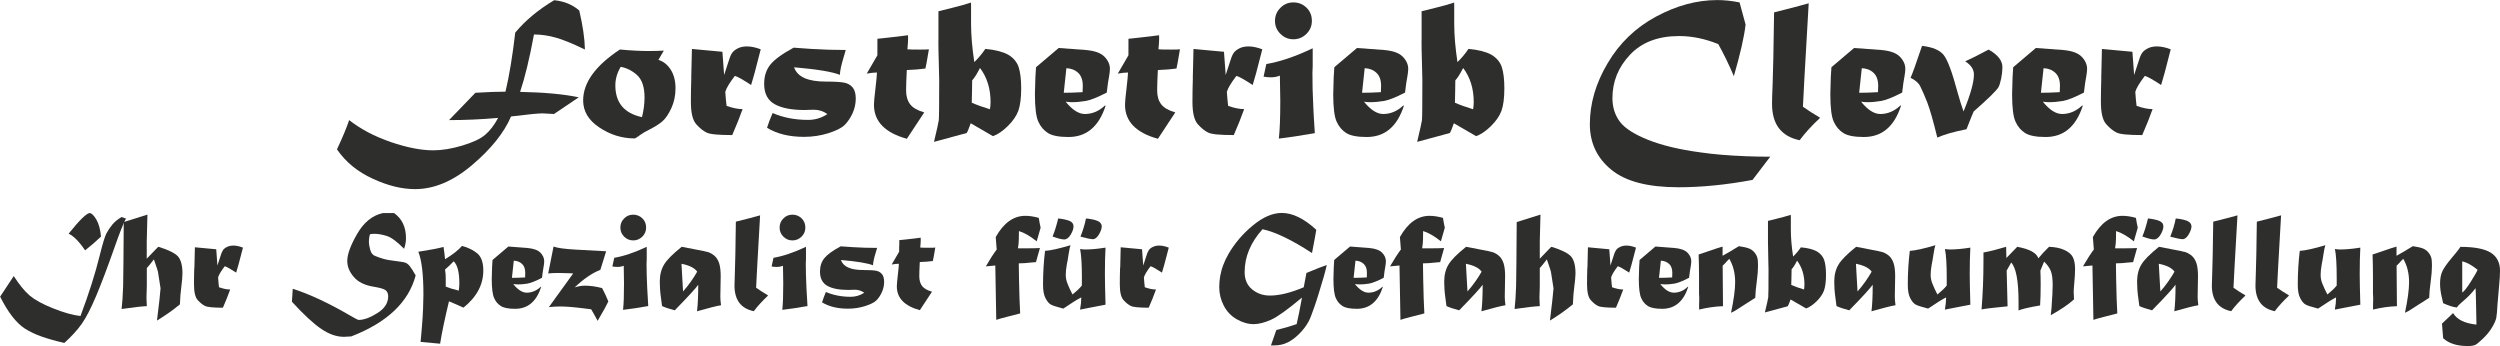 <?xml version="1.0" encoding="UTF-8"?><svg id="Ebene_1" xmlns="http://www.w3.org/2000/svg" viewBox="0 0 364.06 50.4"><defs><style>.cls-1{fill:#1d1d1b;opacity:.92;}</style></defs><path class="cls-1" d="m84.35,1.51c.52,2.22.8,4.12.83,5.7-1.85-.89-3.27-1.47-4.28-1.74-.48-.14-.99-.25-1.54-.33s-1.08-.12-1.6-.12c-.65,3.52-1.33,6.3-2.02,8.36,3.5.07,6.34.33,8.54.79l-3.6,2.43-1.7-.09c-.61,0-2.12.15-4.56.45-1,2.35-2.88,4.7-5.64,7.05-2.76,2.35-5.54,3.53-8.33,3.53-1.93,0-3.98-.5-6.15-1.51-2.21-1-3.95-2.42-5.23-4.28.88-1.88,1.47-3.31,1.77-4.26.84.65,1.76,1.24,2.75,1.77s2.11,1,3.34,1.43c2.34.8,4.4,1.2,6.18,1.2,1.26,0,2.66-.23,4.2-.69,1.51-.45,2.63-.97,3.34-1.57.69-.58,1.32-1.4,1.89-2.46-2.42.21-4.8.32-7.15.32l3.84-3.98c1.74-.11,3.2-.16,4.38-.16.56-2.36,1.03-5.23,1.42-8.6,1.45-1.75,3.33-3.32,5.67-4.72,1.43.14,2.64.63,3.63,1.48Z"/><path class="cls-1" d="m96.67,7.37l-.79,1.35c.73.22,1.33.7,1.79,1.42.47.73.7,1.64.7,2.71s-.2,2-.6,2.89c-.41.88-.84,1.52-1.3,1.92-.47.42-1.27.91-2.42,1.48-.21.1-.49.28-.86.54-.28.21-.53.38-.73.48-1.9,0-3.64-.55-5.2-1.61-1.56-1.04-2.34-2.34-2.34-3.93,0-2.58,1.78-5.05,5.35-7.41,1.63.15,3.01.22,4.15.22.84,0,1.6-.02,2.27-.06Zm-6.28,2.36c-.52.87-.78,1.77-.78,2.7,0,2.53,1.29,4.07,3.88,4.63.24-.98.37-1.93.37-2.87,0-1.5-.36-2.58-1.07-3.24-.7-.64-1.5-1.05-2.4-1.22Z"/><path class="cls-1" d="m100.66,11.35l.1-4.22,4.44.41.25,3.38c.23-.66.44-1.31.63-1.93.15-.52.31-.92.48-1.2.16-.27.43-.51.83-.72.38-.21.84-.31,1.38-.31.61,0,1.27.14,2.01.42l-.48,1.86c-.24,1.01-.55,2.12-.92,3.34-1.17-.77-1.96-1.22-2.37-1.33-.78,1.03-1.25,1.8-1.39,2.33.06.88.12,1.56.19,2.04.88.31,1.66.47,2.33.47-.41,1.15-.91,2.41-1.51,3.78-2.03,0-3.28-.12-3.74-.37-.48-.23-.98-.63-1.49-1.2-.53-.58-.79-1.67-.79-3.28,0-1.05.02-2.21.06-3.47Z"/><path class="cls-1" d="m115.56,6.94c.06,0,.9.06,2.52.18,1.74.11,3.43.16,5.08.16,0,.04-.12.41-.32,1.1-.34,1.13-.52,1.97-.53,2.52-1.14-.45-3.36-.82-6.67-1.1.47,1.39,2,2.08,4.6,2.08,1.37,0,2.3.06,2.81.18.49.12.87.36,1.16.73.27.36.41.88.41,1.57,0,.73-.16,1.45-.47,2.15-.33.7-.72,1.27-1.16,1.7-.45.44-1.24.83-2.37,1.19-1.12.35-2.3.53-3.54.53-2.15,0-3.94-.44-5.38-1.32.18-.59.44-1.3.81-2.15,1.52.66,3.25,1,5.17,1,1.02,0,1.95-.28,2.81-.85-.6-.42-1.25-.63-1.95-.63-.15,0-.32,0-.53.01-.49.02-.77.03-.83.03-1.92,0-3.39-.29-4.39-.86-1.01-.57-1.51-1.55-1.51-2.96,0-1.11.3-2.05.91-2.8.6-.74,1.72-1.56,3.37-2.45Z"/><path class="cls-1" d="m127.77,6.84v-1.19c.1-.02.57-.07,1.38-.15,1.38-.15,2.4-.27,3.08-.37,0,.16.01.32.01.5,0,.31-.03.83-.1,1.55.31.03.93.04,1.86.04.63,0,1.06-.01,1.27-.04-.26,1.58-.43,2.51-.51,2.8-.65.1-1.56.17-2.71.22-.07,1.45-.1,2.43-.1,2.96,0,.85.2,1.53.6,2.04.39.5,1.07.89,2.04,1.17l-2.53,3.84c-3.19-.88-4.79-2.53-4.79-4.95,0-.4.07-1.17.21-2.31.14-1.18.21-1.98.23-2.39-.45,0-.95.06-1.49.16l1.55-2.67v-1.22Z"/><path class="cls-1" d="m136.66,5.96V1.64l1.93-.48c1.16-.28,2.1-.55,2.81-.79,0,.19.01.34.01.45v2.67c0,1.63.16,3.48.47,5.55.58-.55,1.11-1.19,1.61-1.92,1.43.13,2.52.41,3.3.83.76.44,1.27,1.04,1.54,1.79.25.76.38,1.8.38,3.12,0,1.4-.14,2.49-.42,3.28-.28.76-.8,1.5-1.54,2.23-.72.71-1.44,1.2-2.15,1.46l-3.24-1.88c-.25.72-.45,1.2-.59,1.42l-4.76,1.29c.42-1.75.65-2.8.7-3.15.04-.3.06-2.24.06-5.82,0-.6-.02-1.46-.06-2.59-.04-1.24-.06-2.29-.06-3.15Zm6.05,3.94c-.45.88-.83,1.48-1.14,1.8,0,.36,0,.86-.02,1.49s-.03,1.22-.04,1.77c.73.32,1.62.64,2.65.95.06-.37.09-.72.09-1.04,0-1.95-.51-3.61-1.54-4.97Z"/><path class="cls-1" d="m150.87,9.79l3.3-2.8,3.94.29c1.27.11,2.17.42,2.7.95s.82,1.14.82,1.79c0,.28-.04.65-.12,1.1-.11.53-.22,1.31-.34,2.36-1.34.69-2.35,1.1-3.05,1.22-.7.12-1.38.18-2.02.18-.24,0-.55-.02-.91-.07.96,1.19,1.89,1.79,2.8,1.79,1.07,0,2.04-.41,2.9-1.22h.12c-.98,3.05-2.78,4.57-5.42,4.57-1.37,0-2.36-.19-2.97-.57s-1.08-.93-1.41-1.66c-.33-.7-.5-2.04-.5-4l.07-2.5.09-1.42Zm4.42.15l-.38,3.57c.85,0,1.76-.03,2.74-.09.02-.64.03-.95.03-.92,0-.83-.22-1.46-.66-1.88-.45-.43-1.03-.66-1.73-.69Z"/><path class="cls-1" d="m164.33,6.84v-1.19c.1-.02.57-.07,1.38-.15,1.38-.15,2.4-.27,3.08-.37,0,.16.01.32.01.5,0,.31-.03.83-.1,1.55.31.03.93.04,1.86.04.63,0,1.06-.01,1.27-.04-.26,1.58-.43,2.51-.51,2.8-.65.1-1.56.17-2.71.22-.07,1.45-.1,2.43-.1,2.96,0,.85.2,1.53.6,2.04.39.5,1.07.89,2.04,1.17l-2.53,3.84c-3.19-.88-4.79-2.53-4.79-4.95,0-.4.07-1.17.21-2.31.14-1.18.21-1.98.23-2.39-.45,0-.95.06-1.49.16l1.55-2.67v-1.22Z"/><path class="cls-1" d="m173.7,11.35l.1-4.22,4.44.41.25,3.38c.23-.66.44-1.31.63-1.93.15-.52.31-.92.48-1.2.16-.27.43-.51.83-.72.38-.21.84-.31,1.38-.31.61,0,1.27.14,2.01.42l-.48,1.86c-.24,1.01-.55,2.12-.92,3.34-1.17-.77-1.96-1.22-2.37-1.33-.78,1.03-1.25,1.8-1.39,2.33.06.88.12,1.56.19,2.04.88.31,1.66.47,2.33.47-.41,1.15-.91,2.41-1.51,3.78-2.03,0-3.28-.12-3.74-.37-.48-.23-.98-.63-1.49-1.2-.53-.58-.79-1.67-.79-3.28,0-1.05.02-2.21.06-3.47Z"/><path class="cls-1" d="m184.01,11.15l.4-1.83c1.96-.32,4.21-1.08,6.75-2.29v2.58l-.04,1.1c0,.15,0,.28.01.4,0,.32.01.77.01,1.33,0,.25,0,.46.01.62l.1,2.58c.02.56.09,1.81.22,3.75-2.01.35-3.76.62-5.24.79.14-1.23.21-3.06.21-5.49l-.06-3.68c-.41.17-.85.25-1.32.25-.35,0-.7-.03-1.05-.1Zm4.34-10.8c.73,0,1.37.25,1.9.76.53.51.79,1.15.79,1.93,0,.73-.26,1.36-.79,1.89-.54.53-1.17.79-1.9.79s-1.36-.26-1.89-.79c-.53-.52-.79-1.15-.79-1.89s.26-1.38.79-1.9c.52-.53,1.15-.79,1.89-.79Z"/><path class="cls-1" d="m194.31,9.79l3.3-2.8,3.94.29c1.27.11,2.17.42,2.7.95s.82,1.14.82,1.79c0,.28-.04.65-.12,1.1-.11.53-.22,1.31-.34,2.36-1.34.69-2.35,1.1-3.05,1.22-.7.12-1.38.18-2.02.18-.24,0-.55-.02-.91-.07.96,1.19,1.89,1.79,2.8,1.79,1.07,0,2.04-.41,2.9-1.22h.12c-.98,3.05-2.78,4.57-5.42,4.57-1.37,0-2.36-.19-2.97-.57s-1.08-.93-1.41-1.66c-.33-.7-.5-2.04-.5-4l.07-2.5.09-1.42Zm4.42.15l-.38,3.57c.85,0,1.76-.03,2.74-.09.02-.64.03-.95.03-.92,0-.83-.22-1.46-.66-1.88-.45-.43-1.03-.66-1.73-.69Z"/><path class="cls-1" d="m207.02,5.96V1.64l1.93-.48c1.16-.28,2.1-.55,2.81-.79,0,.19.01.34.01.45v2.67c0,1.63.16,3.48.47,5.55.58-.55,1.11-1.19,1.61-1.92,1.43.13,2.52.41,3.3.83.76.44,1.27,1.04,1.54,1.79.25.76.38,1.8.38,3.12,0,1.4-.14,2.49-.42,3.28-.28.76-.8,1.5-1.54,2.23-.72.71-1.44,1.2-2.15,1.46l-3.24-1.88c-.25.72-.45,1.2-.59,1.42l-4.76,1.29c.42-1.75.65-2.8.7-3.15.04-.3.06-2.24.06-5.82,0-.6-.02-1.46-.06-2.59-.04-1.24-.06-2.29-.06-3.15Zm6.05,3.94c-.45.88-.83,1.48-1.14,1.8,0,.36,0,.86-.02,1.49-.02.63-.03,1.22-.04,1.77.73.32,1.62.64,2.65.95.06-.37.09-.72.09-1.04,0-1.95-.51-3.61-1.54-4.97Z"/><path class="cls-1" d="m253.32.34l.88,3.24c-.21,1.83-.79,4.33-1.71,7.51-.72-1.7-1.48-3.26-2.27-4.67-1.93-.78-3.83-1.17-5.7-1.17-3.05,0-5.42.9-7.13,2.7-1.72,1.81-2.58,3.92-2.58,6.34,0,1.33.36,2.47,1.08,3.43.71.95,2.08,1.83,4.1,2.64,2.03.81,4.57,1.42,7.62,1.83,1.02.15,2.06.26,3.12.35s2.23.16,3.5.21,2.46.07,3.56.07l-2.58,3.38c-3.81.71-7.4,1.07-10.78,1.07-4.46,0-7.72-.85-9.79-2.56-2.08-1.7-3.12-3.91-3.12-6.62,0-3.01.86-5.97,2.59-8.88,1.71-2.91,4.05-5.17,7.03-6.78s5.96-2.42,8.95-2.42c1,0,2.07.11,3.22.34Z"/><path class="cls-1" d="m258.35,1.8l2.87-.73,2.17-.59-.62,10.81-.22,4.25c.72.52,1.54,1.04,2.45,1.57v.1c-1.16,1.08-2.14,2.15-2.93,3.21-1.35-.28-2.35-.87-3.02-1.75s-1-2.07-1-3.57c0-.6.03-1.57.09-2.93.06-1.31.13-4.77.21-10.37Z"/><path class="cls-1" d="m266.7,9.79l3.3-2.8,3.94.29c1.27.11,2.17.42,2.7.95s.82,1.14.82,1.79c0,.28-.04.65-.12,1.1-.11.53-.22,1.31-.34,2.36-1.34.69-2.35,1.1-3.05,1.22-.7.12-1.38.18-2.02.18-.24,0-.55-.02-.91-.07.96,1.19,1.89,1.79,2.8,1.79,1.07,0,2.04-.41,2.9-1.22h.12c-.98,3.05-2.78,4.57-5.42,4.57-1.37,0-2.36-.19-2.97-.57s-1.08-.93-1.41-1.66c-.33-.7-.5-2.04-.5-4l.07-2.5.09-1.42Zm4.42.15l-.38,3.57c.85,0,1.76-.03,2.74-.09.02-.64.03-.95.03-.92,0-.83-.22-1.46-.66-1.88-.45-.43-1.03-.66-1.73-.69Z"/><path class="cls-1" d="m279.91,6.68c1.52.18,2.57.62,3.13,1.32.58.72,1.25,2.53,2.02,5.42.31,1.12.61,2.06.88,2.81,1.01-2.45,1.51-4.24,1.51-5.38,0-.74-.42-1.38-1.27-1.92.76-.33,1.9-.9,3.41-1.71,1.34.75,2.01,1.61,2.01,2.56,0,.5-.06,1.05-.18,1.66-.13.6-.26,1.02-.4,1.27-.15.24-.51.65-1.1,1.23-.6.59-1.43,1.35-2.5,2.29-.1.19-.45,1.05-1.05,2.59-1.88.37-3.29.78-4.25,1.22-.59-2.41-1.08-4.14-1.48-5.17-.38-.95-.71-1.71-1-2.29-.24-.5-.72-.91-1.42-1.25.21-.41.77-1.96,1.68-4.66Z"/><path class="cls-1" d="m293.17,9.79l3.3-2.8,3.94.29c1.27.11,2.17.42,2.7.95s.82,1.14.82,1.79c0,.28-.04.65-.12,1.1-.11.53-.22,1.31-.34,2.36-1.34.69-2.35,1.1-3.05,1.22-.7.12-1.38.18-2.02.18-.24,0-.55-.02-.91-.07.96,1.19,1.89,1.79,2.8,1.79,1.07,0,2.04-.41,2.9-1.22h.12c-.98,3.05-2.78,4.57-5.42,4.57-1.37,0-2.36-.19-2.97-.57s-1.08-.93-1.41-1.66c-.33-.7-.5-2.04-.5-4l.07-2.5.09-1.42Zm4.42.15l-.38,3.57c.85,0,1.76-.03,2.74-.09.02-.64.03-.95.03-.92,0-.83-.22-1.46-.66-1.88-.45-.43-1.03-.66-1.73-.69Z"/><path class="cls-1" d="m305.99,11.35l.1-4.22,4.44.41.25,3.38c.23-.66.44-1.31.63-1.93.15-.52.31-.92.48-1.2.16-.27.43-.51.83-.72.38-.21.84-.31,1.38-.31.61,0,1.27.14,2.01.42l-.48,1.86c-.24,1.01-.55,2.12-.92,3.34-1.17-.77-1.96-1.22-2.37-1.33-.78,1.03-1.25,1.8-1.39,2.33.06.88.12,1.56.19,2.04.88.31,1.66.47,2.33.47-.41,1.15-.91,2.41-1.51,3.78-2.03,0-3.28-.12-3.74-.37-.48-.23-.98-.63-1.49-1.2-.53-.58-.79-1.67-.79-3.28,0-1.05.02-2.21.06-3.47Z"/><path class="cls-1" d="m17.69,31.6l.65.22c-.41.79-.98,2.24-1.72,4.37-.97,2.75-1.84,5.05-2.61,6.89-.78,1.84-1.48,3.2-2.1,4.07-.64.91-1.49,1.84-2.54,2.79-.7-.16-1.3-.31-1.78-.45-.48-.13-.98-.29-1.5-.47s-.98-.37-1.38-.57-.76-.39-1.06-.58c-1.28-.83-2.49-2.38-3.63-4.67l1.98-3c.81,1.26,1.58,2.2,2.31,2.83.4.33.87.65,1.42.95.55.3,1.21.6,1.97.91,1.54.62,2.88,1,4.02,1.13,1.24-3.3,2.17-6.24,2.8-8.81.42-1.71.75-2.77.96-3.19.23-.43.51-.86.85-1.28.35-.43.81-.81,1.37-1.13Zm-7.7,2.43c1.61-2,2.64-3,3.07-3,.27,0,.59.31.96.92.36.61.59,1.44.69,2.5-.72.69-1.49,1.36-2.32,2.01-.84-1.26-1.64-2.07-2.4-2.43Z"/><path class="cls-1" d="m18,32.34l3.47-1.09-.1,3.9v2.52l1.65-1.71h.12c1.39.43,2.31.89,2.76,1.36.44.49.67,1.32.67,2.5,0,.42-.06,1.14-.19,2.17-.08.55-.14,1.32-.18,2.33-1,.83-2.11,1.61-3.34,2.36.3-2.43.48-4,.52-4.69l-.38-2.43c-.03-.15-.23-.75-.59-1.79-.47.62-.81,1.04-1.03,1.26v2.59s0,.28-.02.73c-.02.42-.03.76-.03,1.02,0,.21.02.62.05,1.21-.73.03-1.96.17-3.67.42.1-.83.17-1.93.22-3.29.03-1.37.06-4.49.09-9.37Z"/><path class="cls-1" d="m28.31,38.96l.07-2.95,3.11.29.17,2.37c.16-.46.31-.92.44-1.35.1-.36.22-.64.34-.84.11-.19.3-.36.58-.5.27-.14.59-.22.96-.22.42,0,.89.1,1.4.3l-.34,1.3c-.17.7-.39,1.48-.65,2.34-.82-.54-1.37-.85-1.66-.93-.55.72-.87,1.26-.97,1.63.04.62.09,1.09.13,1.43.62.22,1.16.33,1.63.33-.29.81-.64,1.69-1.06,2.65-1.42,0-2.29-.09-2.61-.26-.33-.16-.68-.44-1.05-.84-.37-.4-.55-1.17-.55-2.3,0-.74.01-1.55.04-2.43Z"/><path class="cls-1" d="m55.75,31.03h1.64c1.16.83,1.73,2.04,1.73,3.65,0,.53-.09,1.04-.28,1.55-1.01-1.04-1.85-1.66-2.52-1.87-.68-.21-1.27-.31-1.75-.31-.34,0-.55.02-.64.05-.08.04-.13.19-.15.44-.04.25-.06.48-.06.69,0,.3.06.68.19,1.13.12.47.35.77.69.9.31.14.69.27,1.15.41.44.14,1.13.26,2.07.37.61.07,1.03.14,1.25.23.18.07.38.22.58.46.21.25.5.71.88,1.38-1.03,3.9-4.16,6.86-9.38,8.88l-1.06.06c-1.07,0-2.17-.38-3.29-1.14-1.13-.76-2.56-2.08-4.29-3.97l.12-1.89c2.46.79,5.23,2.08,8.3,3.87.75.44,1.19.67,1.3.67.76,0,1.67-.33,2.73-1,1.05-.66,1.57-1.47,1.57-2.43,0-.42-.14-.73-.42-.93-.27-.18-.83-.33-1.66-.47-1.32-.21-2.3-.68-2.93-1.43-.64-.74-.95-1.51-.95-2.33,0-.98.49-2.3,1.46-3.97.96-1.66,2.2-2.66,3.72-3Z"/><path class="cls-1" d="m60.92,36.66c1.03-.17,1.79-.3,2.29-.39.49-.09.95-.2,1.38-.31.11.72.18,1.32.22,1.79.57-.35,1.05-.68,1.46-1s.74-.64,1.01-.94c.93.25,1.68.63,2.26,1.12.56.49.84,1.32.84,2.47,0,2.05-.96,3.85-2.89,5.4l-1.35-.6-.76-.32c-.62,2.58-1.05,4.64-1.29,6.17l-2.84-.26c.03-.32.1-1.01.18-2.07.09-1.06.15-1.99.18-2.8s.05-1.48.05-2.01c0-2.95-.25-5.03-.74-6.24Zm3.89,2.6c.07.42.1.81.1,1.19v1.29c.48.19,1.11.39,1.9.58.05-.37.08-.72.08-1.07,0-1.61-.27-2.67-.82-3.2-.42.44-.84.84-1.26,1.2Z"/><path class="cls-1" d="m71.72,37.86l2.31-1.96,2.76.21c.89.08,1.52.3,1.89.67s.57.8.57,1.25c0,.2-.03.45-.08.77-.08.37-.15.92-.24,1.65-.94.49-1.65.77-2.13.85-.49.08-.96.12-1.42.12-.17,0-.38-.02-.64-.05.67.83,1.32,1.25,1.96,1.25.75,0,1.43-.28,2.03-.85h.08c-.68,2.13-1.95,3.2-3.79,3.2-.96,0-1.65-.13-2.08-.4s-.76-.65-.98-1.16c-.23-.49-.35-1.43-.35-2.8l.05-1.75.06-.99Zm3.1.1l-.27,2.5c.59,0,1.23-.02,1.92-.06.01-.45.02-.67.02-.65,0-.58-.15-1.02-.46-1.31-.31-.3-.72-.46-1.21-.48Z"/><path class="cls-1" d="m79.83,39.82l.78-3.92c.53.21,1.61.36,3.24.45l4.42.24-.84,2.7c-1.22.49-2.47,1.34-3.74,2.56.51-.16,1.01-.25,1.51-.25.75,0,1.58.12,2.48.35.34.64.65,1.29.91,1.95-.21.46-.72,1.4-1.56,2.82-.34-.64-.66-1.2-.94-1.68l-1.12-.14c-1.41-.18-2.55-.27-3.41-.27-.48,0-1.02.03-1.63.09l3.54-4.9-.54-.03c-.66-.03-1.2-.04-1.6-.04-.52,0-1.02.02-1.49.07Z"/><path class="cls-1" d="m89.17,38.82l.28-1.28c1.37-.23,2.95-.76,4.73-1.6v1.8l-.03.77c0,.1,0,.19.01.28,0,.23.01.54.01.93,0,.18,0,.32.01.43l.07,1.8c.01.39.06,1.26.15,2.62-1.41.25-2.63.43-3.67.55.1-.86.14-2.14.14-3.85l-.04-2.57c-.29.12-.59.17-.92.17-.25,0-.49-.02-.74-.07Zm3.04-7.56c.51,0,.96.18,1.33.53.37.36.55.81.55,1.35,0,.51-.18.95-.55,1.32-.38.37-.82.55-1.33.55s-.95-.18-1.32-.55c-.37-.36-.55-.8-.55-1.32s.18-.96.55-1.33c.36-.37.8-.55,1.32-.55Z"/><path class="cls-1" d="m99.28,35.94c.1.03.72.15,1.86.36,1.03.18,1.7.33,2.03.43.32.12.63.3.91.55s.5.61.65,1.07c.14.45.22,1.06.22,1.84l-.05,3.01c0,.36.03.77.1,1.25-.64.1-1.8.4-3.5.88.12-.94.18-2.23.18-3.87-.12.19-.45.59-1.02,1.21s-1.36,1.46-2.4,2.52c-.8-.21-1.42-.42-1.85-.62-.03-.26-.08-.66-.16-1.21-.12-.85-.17-1.63-.17-2.32,0-1,.21-1.84.63-2.52.4-.68,1.26-1.54,2.57-2.59Zm-.04,2.47l.23,4.03c.38-.42.75-.89,1.12-1.41.37-.52.68-1.01.94-1.47-.38-.54-1.14-.92-2.29-1.15Z"/><path class="cls-1" d="m107.16,32.28l2.01-.51,1.52-.41-.43,7.57-.15,2.97c.51.36,1.08.73,1.71,1.1v.07c-.81.76-1.5,1.51-2.05,2.25-.94-.2-1.65-.61-2.11-1.23-.46-.62-.7-1.45-.7-2.5,0-.42.02-1.1.06-2.05.04-.92.09-3.34.14-7.26Z"/><path class="cls-1" d="m112.36,38.82l.28-1.28c1.37-.23,2.95-.76,4.73-1.6v1.8l-.03.77c0,.1,0,.19.01.28,0,.23.01.54.01.93,0,.18,0,.32.01.43l.07,1.8c.01.39.06,1.26.15,2.62-1.41.25-2.63.43-3.67.55.1-.86.14-2.14.14-3.85l-.04-2.57c-.29.12-.59.17-.92.17-.25,0-.49-.02-.74-.07Zm3.04-7.56c.51,0,.96.18,1.33.53.37.36.55.81.55,1.35,0,.51-.18.95-.55,1.32-.38.37-.82.55-1.33.55s-.95-.18-1.32-.55c-.37-.36-.55-.8-.55-1.32s.18-.96.55-1.33c.36-.37.8-.55,1.32-.55Z"/><path class="cls-1" d="m122.41,35.87s.63.04,1.76.12c1.22.08,2.4.11,3.56.11,0,.03-.08.28-.23.77-.24.79-.36,1.38-.37,1.76-.8-.31-2.35-.57-4.67-.77.33.97,1.4,1.46,3.22,1.46.96,0,1.61.04,1.97.12.34.08.61.25.81.51.19.25.29.62.29,1.1,0,.51-.11,1.02-.33,1.51-.23.49-.5.89-.81,1.19-.31.31-.87.58-1.66.83-.79.25-1.61.37-2.48.37-1.5,0-2.76-.31-3.76-.92.12-.41.31-.91.56-1.51,1.07.46,2.27.7,3.62.7.71,0,1.37-.2,1.97-.59-.42-.29-.87-.44-1.36-.44-.1,0-.23,0-.37.01-.34.01-.54.02-.58.02-1.35,0-2.37-.2-3.08-.6-.7-.4-1.06-1.09-1.06-2.07,0-.78.21-1.43.64-1.96.42-.52,1.2-1.09,2.36-1.71Z"/><path class="cls-1" d="m130.96,35.8v-.83c.07-.01.4-.05.96-.1.96-.1,1.68-.19,2.15-.26,0,.11.01.23.01.35,0,.22-.02.58-.07,1.09.22.02.65.03,1.3.03.44,0,.74-.01.89-.03-.18,1.11-.3,1.76-.36,1.96-.46.07-1.09.12-1.9.15-.05,1.01-.07,1.7-.07,2.07,0,.59.14,1.07.42,1.43.27.35.75.62,1.43.82l-1.77,2.69c-2.24-.62-3.35-1.77-3.35-3.47,0-.28.05-.82.14-1.62.1-.83.15-1.38.16-1.67-.31,0-.66.04-1.05.11l1.09-1.87v-.85Z"/><path class="cls-1" d="m145.14,36.31l-.14-1.79c.58-1.03,1.23-1.81,1.95-2.32.72-.52,1.51-.77,2.37-.77.6,0,1.25.1,1.95.3.1.62.19,1.1.27,1.43l-.57,1.98c-.98-.78-1.85-1.27-2.59-1.49,0,.98-.02,1.59-.05,1.81-.03.15-.06.38-.09.7h1.49c.57,0,1.14-.01,1.71-.04l-.58,2.05c-.1.01-.22.02-.36.03-.13,0-.32.02-.56.05-.4.05-.92.09-1.58.1l.03,2.19c.04,2.19.1,3.89.17,5.1l-1.9.49c-.87.22-1.39.37-1.58.45l-.14-7.92-1.38.13c.62-1.07,1.15-1.89,1.6-2.48Z"/><path class="cls-1" d="m152.19,36.53c.81-.05,2.04-.33,3.7-.82-.09.23-.18.69-.29,1.4-.06.42-.14.9-.25,1.44-.1.55-.15,1.05-.15,1.48s.09.88.26,1.29c.18.46.42.98.72,1.56.64-.51,1.09-.94,1.36-1.3,0-.2.01-.58.01-1.15,0-1.91-.09-3.3-.26-4.17.27.05.51.07.74.07.85,0,1.84-.09,2.96-.27-.06,1.05-.09,2.34-.09,3.86,0,.88.03,2.37.09,4.45-.39.07-1.15.22-2.29.44l-1.42.28c.12-.65.18-1.24.18-1.78-.53.26-1.4.8-2.62,1.63-.96-.25-1.56-.44-1.81-.59-.27-.14-.52-.44-.77-.9-.25-.46-.37-1.13-.37-1.99,0-1.7.1-3.33.29-4.91Zm1.09-2.1c.28-.64.55-1.52.82-2.62.69.08,1.23.19,1.63.35.4.16.6.43.6.81,0,.34-.14.74-.41,1.2-.28.46-.6.7-.95.7-.33,0-.9-.14-1.69-.43Zm4.06.04c.38-.96.65-1.84.8-2.65.22,0,.57.05,1.05.15.49.12.81.25.98.41.18.18.27.38.27.6,0,.3-.13.68-.4,1.15-.28.46-.57.7-.88.7s-.9-.12-1.81-.37Z"/><path class="cls-1" d="m163.13,38.96l.07-2.95,3.11.29.17,2.37c.16-.46.31-.92.44-1.35.1-.36.22-.64.34-.84.11-.19.3-.36.58-.5.27-.14.59-.22.96-.22.42,0,.89.1,1.4.3l-.34,1.3c-.17.7-.39,1.48-.65,2.34-.82-.54-1.37-.85-1.66-.93-.55.72-.87,1.26-.97,1.63.04.62.09,1.09.13,1.43.62.22,1.16.33,1.63.33-.29.81-.64,1.69-1.06,2.65-1.42,0-2.29-.09-2.61-.26-.33-.16-.68-.44-1.05-.84-.37-.4-.55-1.17-.55-2.3,0-.74.01-1.55.04-2.43Z"/><path class="cls-1" d="m189.85,41.86l.4-2.11c1.39-.58,2.38-.97,2.96-1.16-.19.89-.6,2.33-1.23,4.34-.2.64-.39,1.24-.59,1.8s-.36,1.01-.49,1.34-.25.59-.35.77c-.34.62-.78,1.2-1.32,1.74-.54.55-1.1.97-1.69,1.27-.59.3-1.25.45-2,.45h-.46l.78-2.24c.97-.23,1.96-.52,2.96-.86.21-.84.46-2.13.78-3.87-1.09.91-2,1.62-2.71,2.13-.71.51-1.31.88-1.79,1.1-.94.42-1.79.64-2.54.64-.82,0-1.64-.24-2.46-.71-.81-.46-1.44-1.12-1.89-1.98-.44-.85-.66-1.75-.66-2.71,0-.53.05-1.06.14-1.6.1-.54.24-1.08.45-1.62.2-.54.45-1.06.74-1.57.9-1.56,2.08-2.95,3.54-4.16,1.47-1.22,2.88-1.84,4.25-1.84,1.56,0,3.24.82,5.01,2.45-.04.33-.25,1.47-.62,3.39-2.96-1.93-5.36-3.08-7.21-3.47-1.74,1.94-2.6,4.02-2.6,6.24,0,1.08.36,1.92,1.09,2.52s1.59.9,2.58.9c1.39,0,3.03-.4,4.94-1.21Z"/><path class="cls-1" d="m194.29,37.86l2.31-1.96,2.76.21c.89.08,1.52.3,1.89.67s.57.8.57,1.25c0,.2-.03.45-.08.77-.08.37-.15.92-.24,1.65-.94.49-1.65.77-2.13.85-.49.08-.96.12-1.42.12-.17,0-.38-.02-.64-.05.67.83,1.32,1.25,1.96,1.25.75,0,1.43-.28,2.03-.85h.08c-.68,2.13-1.95,3.2-3.79,3.2-.96,0-1.65-.13-2.08-.4s-.76-.65-.98-1.16c-.23-.49-.35-1.43-.35-2.8l.05-1.75.06-.99Zm3.1.1l-.27,2.5c.59,0,1.23-.02,1.92-.06.01-.45.02-.67.02-.65,0-.58-.15-1.02-.46-1.31-.32-.3-.72-.46-1.21-.48Z"/><path class="cls-1" d="m204,36.31l-.14-1.79c.58-1.03,1.23-1.81,1.95-2.32.72-.52,1.51-.77,2.37-.77.6,0,1.25.1,1.95.3.1.62.19,1.1.27,1.43l-.57,1.98c-.98-.78-1.85-1.27-2.59-1.49,0,.98-.02,1.59-.05,1.81-.03.15-.06.38-.09.7h1.49c.57,0,1.14-.01,1.71-.04l-.58,2.05c-.1.01-.22.02-.36.03-.13,0-.32.02-.56.05-.4.05-.92.09-1.58.1l.03,2.19c.04,2.19.1,3.89.17,5.1l-1.9.49c-.87.22-1.39.37-1.58.45l-.14-7.92-1.38.13c.62-1.07,1.15-1.89,1.6-2.48Z"/><path class="cls-1" d="m213.51,35.94c.1.03.72.15,1.86.36,1.03.18,1.7.33,2.03.43.32.12.63.3.91.55s.5.61.65,1.07c.14.45.22,1.06.22,1.84l-.05,3.01c0,.36.03.77.1,1.25-.64.1-1.8.4-3.5.88.12-.94.18-2.23.18-3.87-.12.19-.46.59-1.02,1.21s-1.36,1.46-2.4,2.52c-.8-.21-1.42-.42-1.85-.62-.03-.26-.08-.66-.16-1.21-.12-.85-.17-1.63-.17-2.32,0-1,.21-1.84.63-2.52.4-.68,1.26-1.54,2.57-2.59Zm-.04,2.47l.23,4.03c.38-.42.75-.89,1.12-1.41.37-.52.68-1.01.94-1.47-.38-.54-1.14-.92-2.29-1.15Z"/><path class="cls-1" d="m220.86,32.34l3.47-1.09-.1,3.9v2.52l1.65-1.71h.12c1.39.43,2.31.89,2.76,1.36.44.49.67,1.32.67,2.5,0,.42-.07,1.14-.2,2.17-.08.55-.14,1.32-.18,2.33-1,.83-2.11,1.61-3.34,2.36.3-2.43.47-4,.52-4.69l-.38-2.43c-.03-.15-.23-.75-.59-1.79-.47.62-.81,1.04-1.03,1.26v2.59s0,.28-.02.73c-.02.42-.03.76-.03,1.02,0,.21.02.62.05,1.21-.73.03-1.96.17-3.67.42.1-.83.17-1.93.22-3.29.03-1.37.06-4.49.09-9.37Z"/><path class="cls-1" d="m231.17,38.96l.07-2.95,3.11.29.17,2.37c.16-.46.31-.92.44-1.35.1-.36.21-.64.34-.84.11-.19.3-.36.58-.5.27-.14.59-.22.96-.22.42,0,.89.1,1.4.3l-.34,1.3c-.17.7-.39,1.48-.65,2.34-.82-.54-1.37-.85-1.66-.93-.55.72-.87,1.26-.97,1.63.04.62.08,1.09.13,1.43.62.22,1.16.33,1.63.33-.29.81-.64,1.69-1.06,2.65-1.42,0-2.29-.09-2.62-.26-.33-.16-.68-.44-1.04-.84-.37-.4-.55-1.17-.55-2.3,0-.74.01-1.55.04-2.43Z"/><path class="cls-1" d="m238.76,37.86l2.31-1.96,2.76.21c.89.08,1.52.3,1.89.67s.57.8.57,1.25c0,.2-.03.45-.08.77-.08.37-.15.92-.24,1.65-.94.49-1.65.77-2.13.85-.49.08-.96.12-1.42.12-.17,0-.38-.02-.64-.05.67.83,1.32,1.25,1.96,1.25.75,0,1.43-.28,2.03-.85h.08c-.68,2.13-1.95,3.2-3.79,3.2-.96,0-1.65-.13-2.08-.4s-.76-.65-.98-1.16c-.23-.49-.35-1.43-.35-2.8l.05-1.75.06-.99Zm3.1.1l-.27,2.5c.59,0,1.23-.02,1.92-.06.01-.45.02-.67.02-.65,0-.58-.15-1.02-.46-1.31-.32-.3-.72-.46-1.21-.48Z"/><path class="cls-1" d="m249.87,36.21l.98-.3v1.34c.19-.12.53-.31,1.03-.59.16-.09.33-.18.48-.29l.87-.52c.64.09,1.12.2,1.46.33.32.13.59.32.8.58.21.25.35.51.42.77.07.23.1.62.1,1.16,0,.64-.06,1.4-.18,2.28-.13.93-.2,1.73-.22,2.4l-1.9,1.21-.29.19c-.55.38-.99.63-1.34.77.4-1.89.6-3.38.6-4.45,0-1.29-.28-2.43-.85-3.4-.02.03-.14.15-.37.37l-.18.21-.42.42.05,5.9c-1.11.03-2.27.2-3.48.49,0-.36,0-.59,0-.71.01-.42.02-.68.02-.76v-.24c-.02-.29-.03-.49-.03-.6v-2.42c0-1.22-.02-2.32-.06-3.29.09-.03.19-.06.31-.1.12-.04.25-.08.39-.13.15-.05.3-.1.47-.16l1.33-.45Z"/><path class="cls-1" d="m257.46,35.19v-3.02l1.35-.34c.81-.2,1.47-.38,1.97-.55,0,.13.01.24.01.32v1.87c0,1.14.11,2.44.33,3.89.4-.38.78-.83,1.13-1.34,1,.09,1.77.28,2.31.58.53.31.89.72,1.08,1.25.18.53.27,1.26.27,2.18,0,.98-.1,1.74-.3,2.3-.2.53-.56,1.05-1.08,1.56-.51.5-1.01.84-1.51,1.03l-2.27-1.31c-.18.51-.31.84-.41.99l-3.33.9c.29-1.22.46-1.96.49-2.2.03-.21.04-1.57.04-4.07,0-.42-.01-1.02-.04-1.81-.03-.87-.04-1.6-.04-2.2Zm4.24,2.76c-.31.62-.58,1.04-.8,1.26,0,.25,0,.6-.02,1.04,0,.44-.02.85-.03,1.24.51.23,1.13.45,1.86.67.04-.26.06-.5.06-.73,0-1.37-.36-2.53-1.08-3.48Z"/><path class="cls-1" d="m270.31,35.94c.1.03.72.15,1.86.36,1.03.18,1.7.33,2.03.43.32.12.63.3.91.55s.5.61.65,1.07c.14.45.22,1.06.22,1.84l-.05,3.01c0,.36.03.77.1,1.25-.64.1-1.8.4-3.5.88.12-.94.18-2.23.18-3.87-.12.19-.46.59-1.02,1.21s-1.36,1.46-2.4,2.52c-.8-.21-1.42-.42-1.85-.62-.03-.26-.08-.66-.16-1.21-.12-.85-.17-1.63-.17-2.32,0-1,.21-1.84.63-2.52.4-.68,1.26-1.54,2.57-2.59Zm-.04,2.47l.23,4.03c.38-.42.75-.89,1.12-1.41.37-.52.68-1.01.94-1.47-.38-.54-1.14-.92-2.29-1.15Z"/><path class="cls-1" d="m278.14,36.53c.81-.05,2.04-.33,3.7-.82-.09.23-.19.69-.29,1.4-.06.42-.14.9-.25,1.44-.1.55-.15,1.05-.15,1.48s.08.88.26,1.29c.18.46.42.98.72,1.56.63-.51,1.09-.94,1.36-1.3,0-.2,0-.58,0-1.15,0-1.91-.08-3.3-.26-4.17.27.05.51.07.74.07.85,0,1.84-.09,2.96-.27-.06,1.05-.09,2.34-.09,3.86,0,.88.03,2.37.09,4.45-.39.07-1.15.22-2.29.44l-1.42.28c.12-.65.18-1.24.18-1.78-.53.26-1.4.8-2.62,1.63-.96-.25-1.56-.44-1.82-.59-.27-.14-.52-.44-.77-.9-.25-.46-.37-1.13-.37-1.99,0-1.7.1-3.33.29-4.91Z"/><path class="cls-1" d="m288.84,38.03v-1.26c.9-.16,2-.44,3.3-.83l.04,1.63c.71-.72,1.24-1.27,1.58-1.63,1.81.33,2.83.9,3.07,1.68.43-.53.95-1.09,1.56-1.68.86.03,1.6.18,2.21.45.6.27,1.02.61,1.24,1.03s.34.99.34,1.73c0,.57-.04,1.28-.12,2.13-.06.6-.08,1.02-.08,1.25,0,.17.02.52.05,1.06-.81.75-1.95,1.51-3.39,2.31.08-.53.15-1.41.21-2.66l.02-.24c.03-.63.05-1.12.05-1.48,0-.95-.1-1.65-.29-2.1-.2-.46-.52-.91-.96-1.32-.29.72-.47,1.16-.54,1.3.03.55.04,1.27.04,2.16,0,1.11-.03,2.08-.08,2.92-1.59.27-2.63.51-3.14.73,0-.46,0-.86,0-1.21,0-3.08-.36-5-1.07-5.77l-.66,1.17.13,5.21c-1.9.18-3.17.33-3.79.45.18-2.17.28-4.52.28-7.03Z"/><path class="cls-1" d="m304.91,36.31l-.14-1.79c.58-1.03,1.23-1.81,1.95-2.32.72-.52,1.51-.77,2.37-.77.6,0,1.25.1,1.95.3.1.62.19,1.1.27,1.43l-.57,1.98c-.98-.78-1.85-1.27-2.59-1.49,0,.98-.02,1.59-.05,1.81-.03.15-.06.38-.09.7h1.49c.57,0,1.14-.01,1.71-.04l-.58,2.05c-.1.01-.22.02-.36.03-.13,0-.32.02-.56.05-.4.05-.92.09-1.58.1l.03,2.19c.04,2.19.1,3.89.17,5.1l-1.9.49c-.87.22-1.39.37-1.58.45l-.14-7.92-1.38.13c.62-1.07,1.15-1.89,1.6-2.48Z"/><path class="cls-1" d="m314.41,35.94c.1.03.72.15,1.86.36,1.03.18,1.7.33,2.03.43.32.12.63.3.91.55s.5.61.65,1.07c.14.45.22,1.06.22,1.84l-.05,3.01c0,.36.03.77.1,1.25-.64.1-1.8.4-3.5.88.12-.94.18-2.23.18-3.87-.12.19-.46.59-1.02,1.21s-1.36,1.46-2.4,2.52c-.8-.21-1.42-.42-1.85-.62-.03-.26-.08-.66-.16-1.21-.12-.85-.17-1.63-.17-2.32,0-1,.21-1.84.63-2.52.4-.68,1.26-1.54,2.57-2.59Zm-2.43-1.51c.28-.64.55-1.52.82-2.62.69.08,1.23.19,1.63.35.4.16.61.43.61.81,0,.34-.14.74-.41,1.2-.28.46-.6.7-.95.7-.33,0-.9-.14-1.69-.43Zm2.39,3.98l.23,4.03c.38-.42.75-.89,1.12-1.41.37-.52.68-1.01.94-1.47-.38-.54-1.14-.92-2.29-1.15Zm1.67-3.94c.38-.96.65-1.84.8-2.65.22,0,.57.05,1.04.15.49.12.81.25.98.41.18.18.27.38.27.6,0,.3-.13.68-.4,1.15-.28.46-.57.7-.88.7s-.9-.12-1.82-.37Z"/><path class="cls-1" d="m322.3,32.28l2.01-.51,1.52-.41-.43,7.57-.15,2.97c.5.36,1.08.73,1.71,1.1v.07c-.81.76-1.5,1.51-2.05,2.25-.94-.2-1.65-.61-2.11-1.23-.46-.62-.7-1.45-.7-2.5,0-.42.02-1.1.06-2.05.04-.92.09-3.34.14-7.26Z"/><path class="cls-1" d="m328.65,32.28l2.01-.51,1.52-.41-.43,7.57-.15,2.97c.5.36,1.08.73,1.71,1.1v.07c-.81.76-1.5,1.51-2.05,2.25-.94-.2-1.65-.61-2.11-1.23-.46-.62-.7-1.45-.7-2.5,0-.42.02-1.1.06-2.05.04-.92.09-3.34.14-7.26Z"/><path class="cls-1" d="m334.93,36.53c.81-.05,2.04-.33,3.7-.82-.09.23-.19.69-.29,1.4-.06.42-.14.9-.25,1.44-.1.55-.15,1.05-.15,1.48s.08.88.26,1.29c.18.46.42.98.72,1.56.63-.51,1.09-.94,1.36-1.3,0-.2,0-.58,0-1.15,0-1.91-.08-3.3-.26-4.17.27.05.51.07.74.07.85,0,1.84-.09,2.96-.27-.06,1.05-.09,2.34-.09,3.86,0,.88.03,2.37.09,4.45-.39.07-1.15.22-2.29.44l-1.42.28c.12-.65.18-1.24.18-1.78-.53.26-1.4.8-2.62,1.63-.96-.25-1.56-.44-1.82-.59-.27-.14-.52-.44-.77-.9-.25-.46-.37-1.13-.37-1.99,0-1.7.1-3.33.29-4.91Z"/><path class="cls-1" d="m348.01,36.21l.98-.3v1.34c.19-.12.53-.31,1.03-.59.16-.09.33-.18.48-.29l.87-.52c.64.09,1.12.2,1.46.33.32.13.59.32.8.58.21.25.35.51.42.77.07.23.1.62.1,1.16,0,.64-.06,1.4-.18,2.28-.13.93-.2,1.73-.22,2.4l-1.9,1.21-.29.19c-.55.38-.99.63-1.34.77.4-1.89.6-3.38.6-4.45,0-1.29-.28-2.43-.85-3.4-.02.03-.14.15-.37.37l-.18.21-.42.42.05,5.9c-1.11.03-2.27.2-3.48.49,0-.36,0-.59,0-.71.01-.42.02-.68.02-.76v-.24c-.02-.29-.03-.49-.03-.6v-2.42c0-1.22-.02-2.32-.06-3.29.09-.03.19-.06.31-.1.12-.04.25-.08.39-.13.15-.05.3-.1.47-.16l1.33-.45Z"/><path class="cls-1" d="m358.31,35.95c2.03,0,3.5.28,4.41.85.89.57,1.34,1.44,1.34,2.61,0,.54-.04,1.24-.12,2.09l-.25,2.89c-.04.87-.1,1.49-.17,1.88-.07.36-.27.82-.6,1.38-.32.55-.75,1.08-1.29,1.61-.57.54-.95.86-1.16.96-.25.12-.62.17-1.12.17-1.57,0-2.75-.38-3.57-1.14l-.17-2.12,1.62-1.54c.55.94,1.68,1.5,3.4,1.68l-.05-2.65c-.03-1.57-.06-2.45-.08-2.66-.46.64-1.14,1.34-2.03,2.08-.36.31-.59.56-.7.74-.54-.06-1.2-.27-1.99-.63,0,0-.05-.23-.16-.71-.19-.77-.29-1.48-.29-2.12,0-.79.13-1.43.38-1.91.24-.46.65-1.05,1.23-1.74.72-.84,1.18-1.43,1.37-1.75Zm.25,2.1v4.55c.27-.16.69-.69,1.26-1.6.58-.92.91-1.5.97-1.72-.83-.67-1.58-1.08-2.24-1.23Z"/></svg>